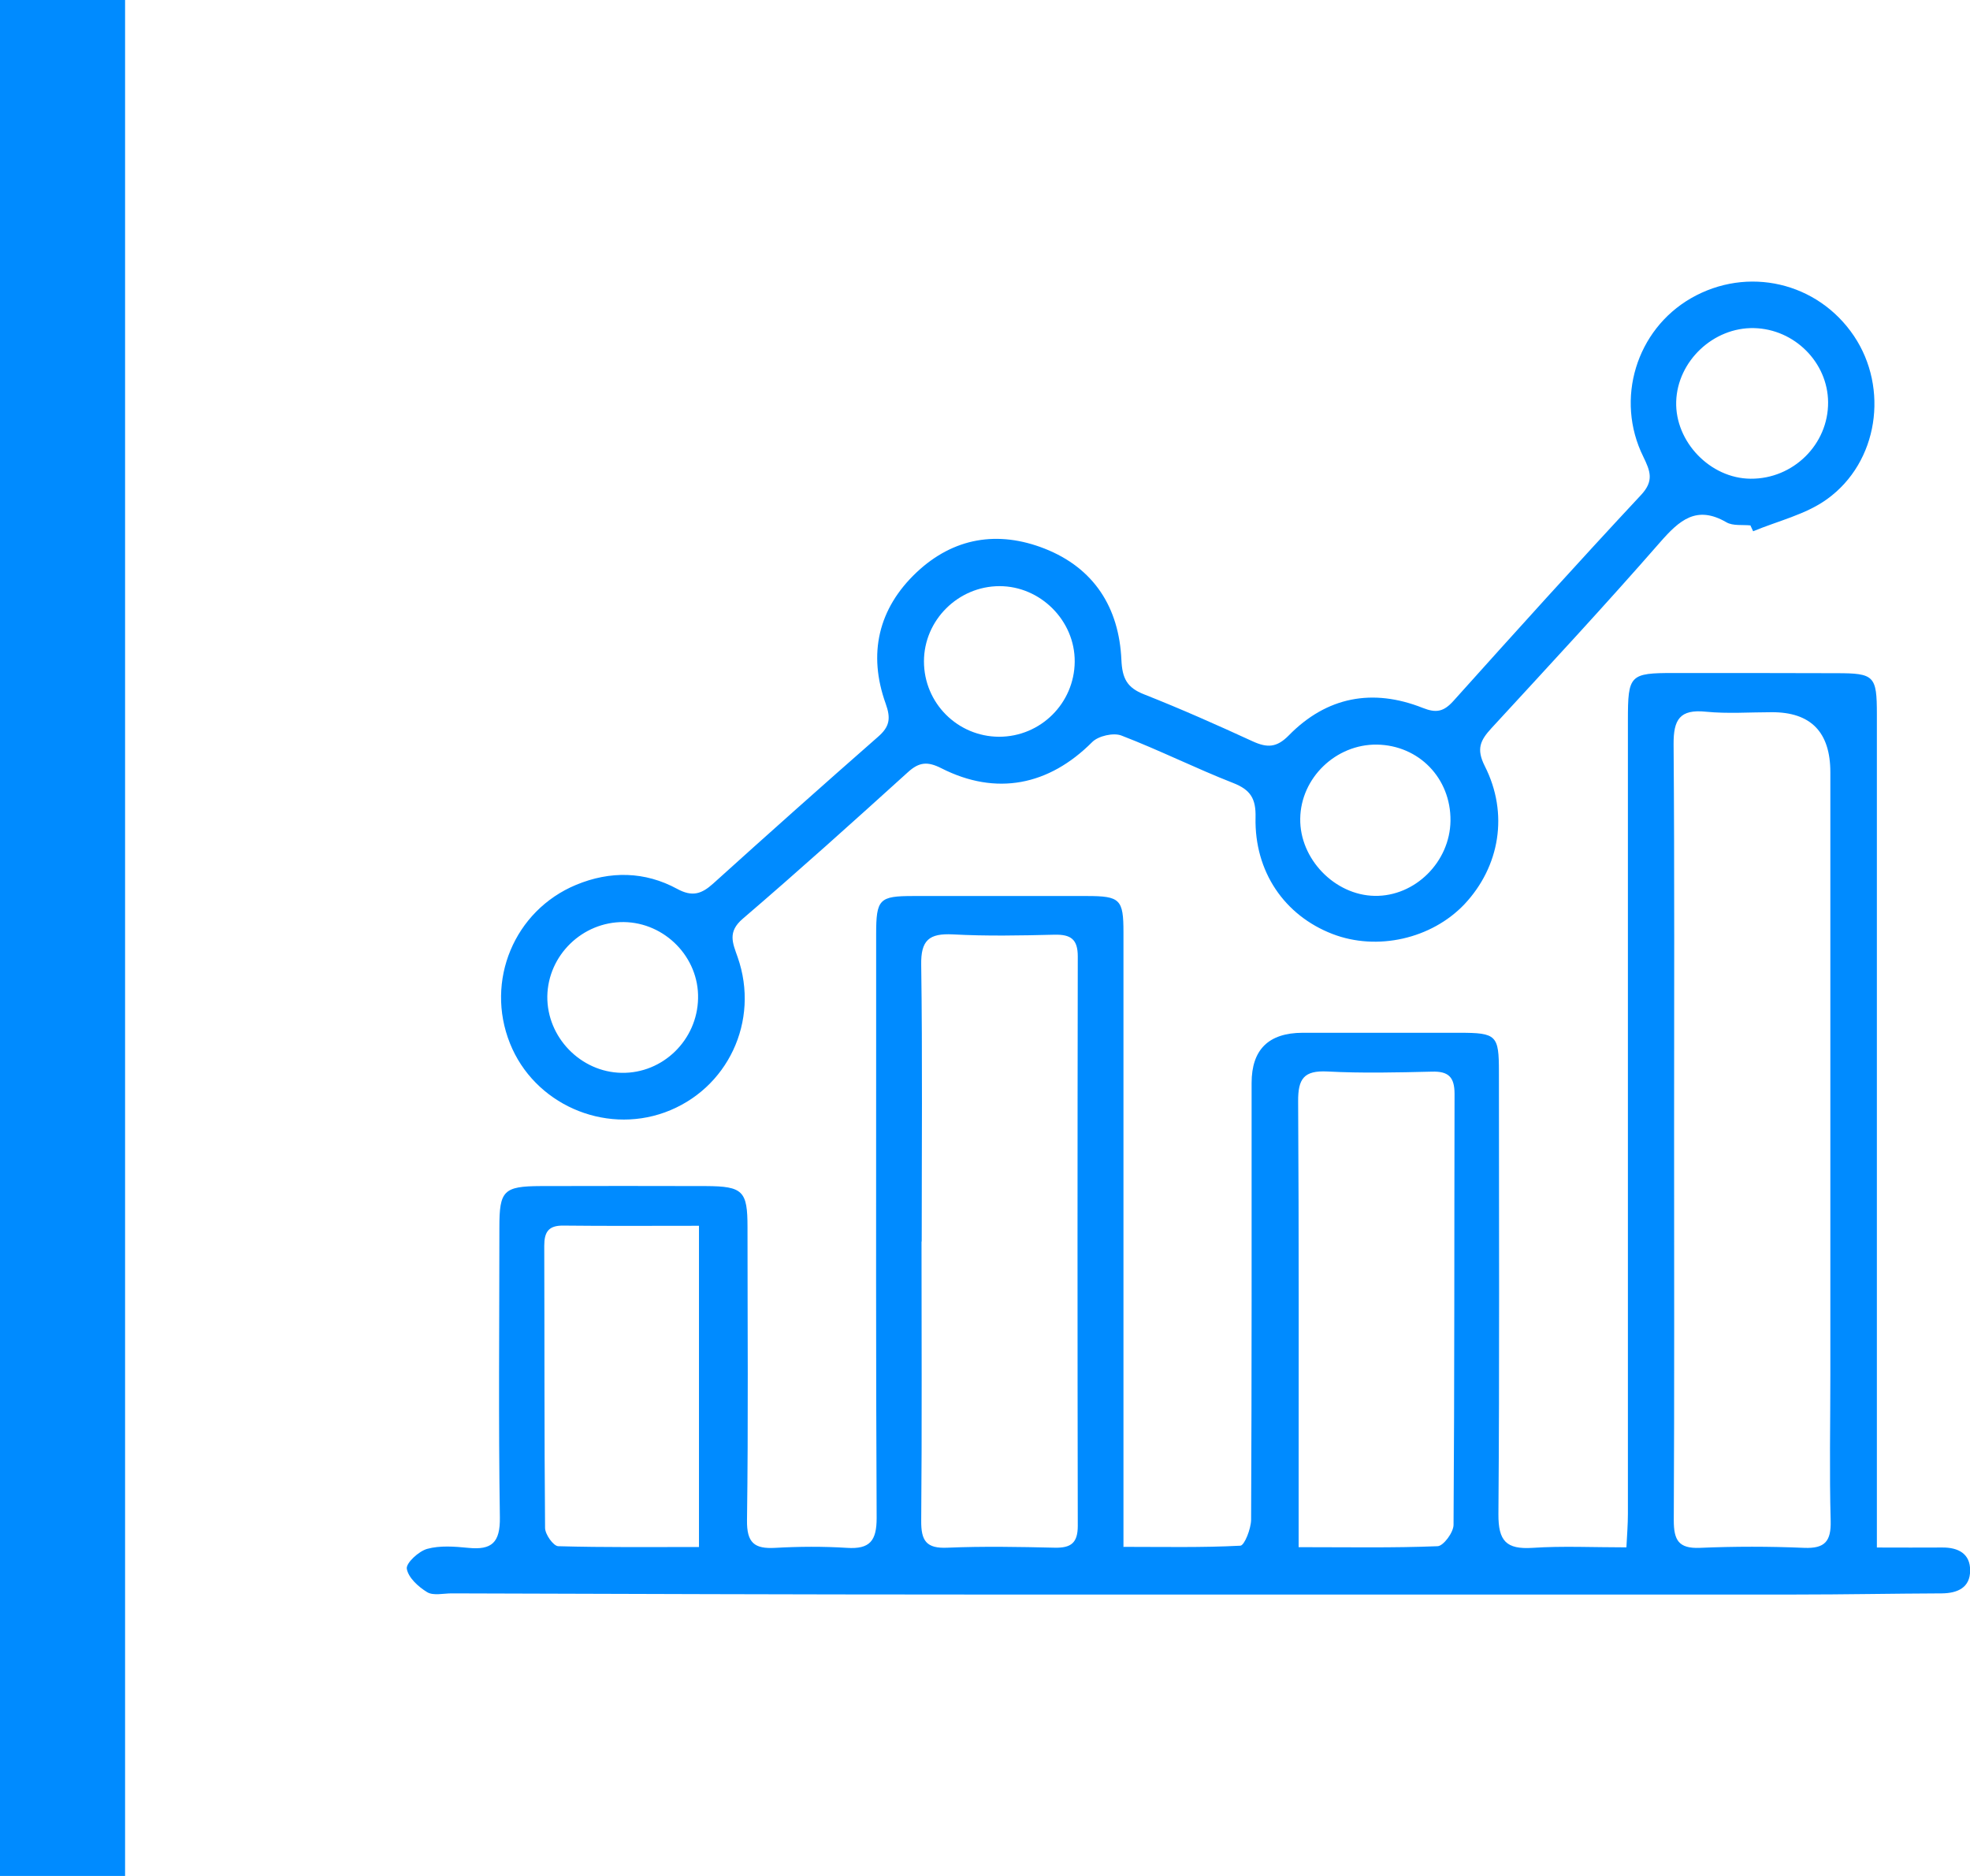 <svg xmlns="http://www.w3.org/2000/svg" width="63" height="60" viewBox="0 0 63 60" fill="none"><g clip-path="url(#clip0_1956_607)"><path d="M35.917 49.474C37.22 49.474 38.442 49.501 39.665 49.437C39.798 49.431 40.005 48.898 40.01 48.61C40.032 43.952 40.026 39.295 40.026 34.638C40.026 33.571 40.568 33.036 41.653 33.032C43.327 33.032 45.001 33.032 46.675 33.032C47.861 33.032 47.935 33.112 47.935 34.281C47.935 38.996 47.956 43.712 47.919 48.428C47.914 49.287 48.169 49.559 49.009 49.506C49.971 49.442 50.938 49.49 52.012 49.49C52.033 49.09 52.06 48.748 52.06 48.412C52.06 39.951 52.06 31.491 52.06 23.035C52.06 21.584 52.118 21.525 53.532 21.525C55.265 21.525 56.998 21.525 58.73 21.531C59.942 21.531 60.022 21.616 60.022 22.848C60.022 31.336 60.022 39.829 60.022 48.316C60.022 48.663 60.022 49.01 60.022 49.495C60.777 49.495 61.446 49.501 62.111 49.495C62.626 49.49 63.009 49.693 63.004 50.231C63.004 50.776 62.605 50.957 62.1 50.962C60.543 50.968 58.985 50.999 57.433 50.999C48.594 50.999 39.755 50.999 30.916 50.999C25.425 50.999 19.935 50.978 14.444 50.962C14.178 50.962 13.86 51.042 13.663 50.925C13.381 50.754 13.057 50.461 13.009 50.173C12.982 49.991 13.392 49.612 13.663 49.538C14.072 49.426 14.54 49.463 14.976 49.506C15.725 49.581 15.996 49.34 15.986 48.535C15.938 45.441 15.97 42.347 15.97 39.253C15.97 38.084 16.102 37.94 17.288 37.935C19.052 37.93 20.812 37.93 22.576 37.935C23.762 37.94 23.905 38.095 23.905 39.247C23.905 42.373 23.932 45.494 23.889 48.62C23.879 49.351 24.128 49.543 24.793 49.506C25.553 49.463 26.324 49.458 27.084 49.506C27.817 49.554 28.035 49.282 28.035 48.551C28.009 43.51 28.019 38.468 28.019 33.427C28.019 32.248 28.019 31.069 28.019 29.89C28.019 28.754 28.115 28.658 29.21 28.658C31.059 28.658 32.909 28.658 34.759 28.658C35.822 28.658 35.928 28.765 35.928 29.816C35.928 35.977 35.928 42.139 35.928 48.295C35.928 48.642 35.928 48.988 35.928 49.468L35.917 49.474ZM53.537 36.169C53.537 40.319 53.548 44.475 53.527 48.626C53.527 49.26 53.681 49.532 54.356 49.506C55.467 49.458 56.588 49.458 57.699 49.506C58.364 49.532 58.56 49.292 58.544 48.642C58.502 47.084 58.534 45.521 58.534 43.958C58.534 37.54 58.534 31.117 58.534 24.7C58.534 23.416 57.91 22.776 56.663 22.779C55.961 22.779 55.249 22.832 54.553 22.763C53.718 22.678 53.516 23.014 53.521 23.803C53.553 27.927 53.537 32.051 53.537 36.169ZM29.47 39.706C29.47 42.683 29.486 45.66 29.46 48.636C29.454 49.282 29.624 49.532 30.299 49.501C31.442 49.453 32.59 49.474 33.733 49.501C34.248 49.511 34.467 49.351 34.467 48.802C34.456 42.731 34.456 36.66 34.467 30.589C34.467 30.04 34.243 29.885 33.728 29.895C32.643 29.922 31.554 29.944 30.469 29.885C29.715 29.848 29.444 30.066 29.46 30.866C29.502 33.811 29.476 36.761 29.476 39.706H29.47ZM41.53 49.484C43.114 49.484 44.544 49.511 45.974 49.453C46.16 49.447 46.484 49.01 46.484 48.77C46.516 44.176 46.505 39.583 46.516 34.985C46.516 34.446 46.319 34.259 45.793 34.275C44.677 34.302 43.561 34.329 42.45 34.27C41.7 34.233 41.509 34.499 41.514 35.225C41.541 39.551 41.53 43.883 41.53 48.215V49.495V49.484ZM22.353 39.205C20.828 39.205 19.419 39.215 18.011 39.199C17.538 39.194 17.405 39.407 17.405 39.845C17.415 42.853 17.405 45.857 17.431 48.866C17.431 49.074 17.697 49.447 17.851 49.453C19.339 49.495 20.828 49.479 22.353 49.479V39.205Z" fill="#008BFF"></path><path d="M55.986 16.805C55.725 16.778 55.417 16.826 55.209 16.704C54.253 16.149 53.705 16.64 53.089 17.344C51.329 19.36 49.506 21.323 47.694 23.292C47.343 23.676 47.205 23.948 47.481 24.498C48.257 26.023 47.96 27.72 46.833 28.92C45.78 30.03 44.037 30.424 42.607 29.87C41.076 29.277 40.114 27.88 40.152 26.146C40.167 25.543 39.992 25.26 39.434 25.042C38.233 24.572 37.074 23.991 35.867 23.527C35.612 23.425 35.123 23.537 34.927 23.735C33.545 25.122 31.86 25.463 30.106 24.572C29.665 24.348 29.394 24.369 29.032 24.7C27.289 26.279 25.54 27.853 23.754 29.384C23.26 29.806 23.43 30.158 23.589 30.611C24.307 32.654 23.27 34.847 21.261 35.578C19.3 36.287 17.078 35.3 16.308 33.369C15.51 31.374 16.446 29.123 18.423 28.301C19.513 27.848 20.624 27.869 21.655 28.429C22.144 28.696 22.441 28.589 22.808 28.259C24.557 26.679 26.311 25.116 28.081 23.564C28.448 23.244 28.495 22.983 28.325 22.508C27.751 20.913 28.086 19.462 29.314 18.304C30.494 17.194 31.913 16.96 33.407 17.547C34.99 18.171 35.788 19.435 35.862 21.105C35.889 21.702 36.043 21.996 36.59 22.209C37.765 22.673 38.918 23.185 40.066 23.713C40.524 23.921 40.827 23.916 41.215 23.521C42.426 22.284 43.894 22.006 45.499 22.641C45.929 22.812 46.168 22.764 46.477 22.422C48.459 20.214 50.452 18.005 52.477 15.834C52.903 15.381 52.775 15.066 52.552 14.607C51.643 12.767 52.329 10.547 54.077 9.539C55.885 8.499 58.133 9.022 59.292 10.75C60.408 12.415 60.073 14.783 58.425 15.967C57.745 16.458 56.857 16.661 56.065 16.992C56.039 16.933 56.007 16.869 55.98 16.81L55.986 16.805ZM55.986 15.311C57.346 15.322 58.473 14.212 58.462 12.863C58.452 11.593 57.389 10.526 56.097 10.494C54.795 10.462 53.642 11.55 53.604 12.847C53.567 14.132 54.694 15.301 55.98 15.311H55.986ZM34.369 21.163C34.379 19.851 33.274 18.747 31.966 18.747C30.643 18.747 29.548 19.835 29.548 21.153C29.548 22.486 30.621 23.559 31.95 23.564C33.279 23.564 34.358 22.492 34.369 21.163ZM19.885 34.313C21.198 34.335 22.298 33.262 22.324 31.934C22.356 30.622 21.267 29.507 19.948 29.491C18.625 29.48 17.525 30.552 17.503 31.865C17.488 33.177 18.572 34.292 19.879 34.313H19.885ZM46.386 26.253C46.402 24.892 45.376 23.836 44.032 23.815C42.719 23.799 41.597 24.882 41.581 26.183C41.56 27.469 42.682 28.632 43.963 28.653C45.254 28.675 46.37 27.565 46.386 26.253Z" fill="#008BFF"></path></g><path d="M0 0H4V60H0V0Z" fill="#008BFF"></path><defs><clipPath id="clip0_1956_607"><rect width="50" height="42" fill="white" transform="translate(13 9)"></rect></clipPath></defs></svg>